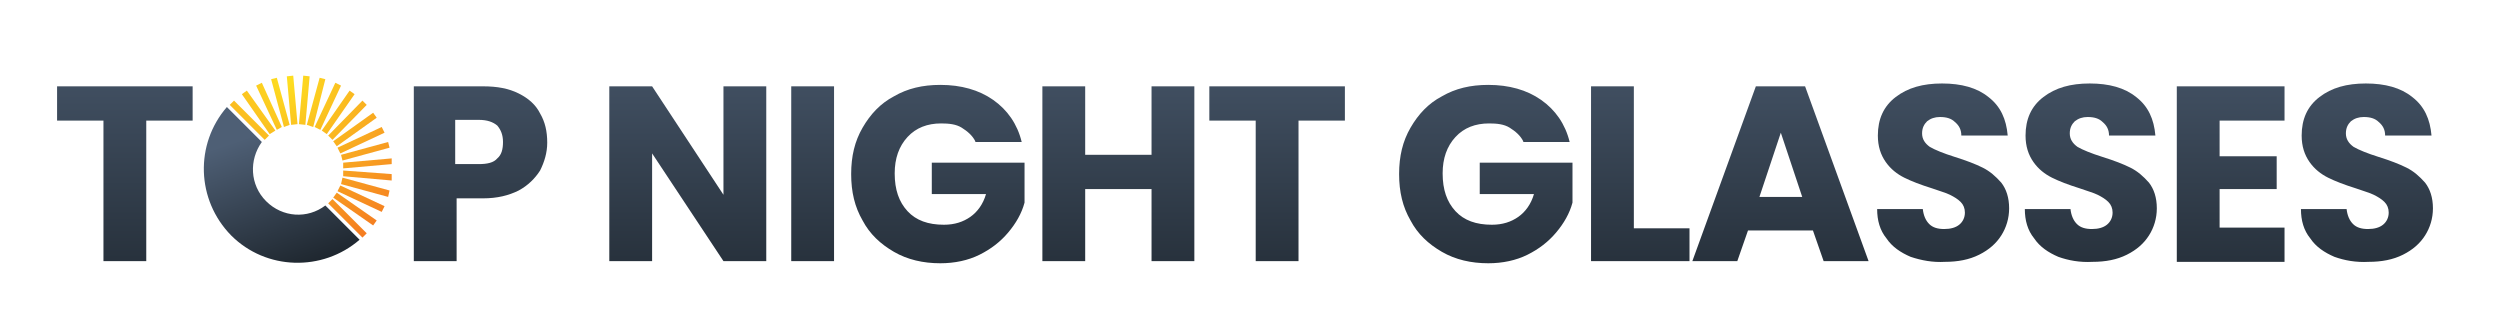 <?xml version="1.0" encoding="utf-8"?>
<!-- Generator: Adobe Illustrator 28.2.0, SVG Export Plug-In . SVG Version: 6.00 Build 0)  -->
<svg version="1.1" id="Layer_1" xmlns="http://www.w3.org/2000/svg" xmlns:xlink="http://www.w3.org/1999/xlink" x="0px" y="0px"
	 viewBox="0 0 350.4 46.5" style="enable-background:new 0 0 350.4 46.5;" xml:space="preserve">
<style type="text/css">
	.st0{fill:url(#SVGID_1_);}
	.st1{fill:url(#SVGID_00000120535084402494214040000012507801887462072242_);}
	.st2{fill:url(#SVGID_00000113325045756891873450000009553266047986976404_);}
	.st3{fill:url(#SVGID_00000031916423593187586850000014227445193585056419_);}
	.st4{fill:url(#SVGID_00000110456213385186948850000003878964740164752045_);}
	.st5{fill:url(#SVGID_00000055680135311979682420000004933868285678325438_);}
	.st6{fill:url(#SVGID_00000005226476096696584920000008701598942174382231_);}
	.st7{fill:url(#SVGID_00000105407058163821655550000017398577401023638154_);}
	.st8{fill:url(#SVGID_00000142866289258120625140000011720050625822141631_);}
	.st9{fill:url(#SVGID_00000060738330771000377190000014283272054088483212_);}
	.st10{fill:url(#SVGID_00000041291980631803933490000015726632702955523772_);}
	.st11{fill:url(#SVGID_00000157272722036597996220000013232754149598792603_);}
	.st12{fill:url(#SVGID_00000126320764513639930880000003665724848723790515_);}
	.st13{fill:url(#SVGID_00000010299012888572388790000006758515499681205411_);}
	.st14{fill:url(#SVGID_00000057829688276093460690000003784548382102040960_);}
	.st15{fill:url(#SVGID_00000159447414753262961870000004443228794179066537_);}
	.st16{fill:url(#SVGID_00000012449678000659449220000006537347792337370807_);}
	.st17{fill:url(#SVGID_00000048493186410161672690000001709464142427556483_);}
	.st18{fill:url(#SVGID_00000059992310831121129160000015544748424379596676_);}
	.st19{fill:url(#SVGID_00000089546322442893748380000012963566062888066452_);}
	.st20{fill:url(#SVGID_00000053518480473708587590000001670746629092220556_);}
	.st21{fill:url(#SVGID_00000026155772167991569440000005849009975074622647_);}
	.st22{fill:url(#SVGID_00000142898346977728424980000015917046700960358545_);}
	.st23{fill:url(#SVGID_00000072998367230471239940000011115189608241214361_);}
	.st24{fill:url(#SVGID_00000098218776666719874350000010582682055010918019_);}
	.st25{fill:url(#SVGID_00000018930503024038192220000004046599813841684385_);}
	.st26{fill:url(#SVGID_00000174561202323235051320000015266799757859805346_);}
	.st27{fill:url(#SVGID_00000058575024217987952820000003344538776452104636_);}
	.st28{fill:url(#SVGID_00000119806226703532082920000007529262795509324951_);}
	.st29{fill:url(#SVGID_00000147900698683359190770000015728533248555289237_);}
	.st30{fill:url(#SVGID_00000155118534000067970980000004005251834926079410_);}
	.st31{fill:url(#SVGID_00000114791757098913067760000006881306793112755073_);}
	.st32{fill:url(#SVGID_00000166635475477272583100000006391258629670169222_);}
	.st33{fill:url(#SVGID_00000100346126020789074170000006038853800646953905_);}
</style>
<linearGradient id="SVGID_1_" gradientUnits="userSpaceOnUse" x1="17.531" y1="-2.149" x2="17.531" y2="63.609">
	<stop  offset="0" style="stop-color:#4E5F75"/>
	<stop  offset="1" style="stop-color:#0D1215"/>
</linearGradient>
<path class="st0" d="M27,12.1v4.8h-6.5v19.7h-6V16.9H8v-4.8H27z"/>
<linearGradient id="SVGID_00000164507526737803345930000009913766918615611793_" gradientUnits="userSpaceOnUse" x1="67.291" y1="-2.149" x2="67.291" y2="63.609">
	<stop  offset="0" style="stop-color:#4E5F75"/>
	<stop  offset="1" style="stop-color:#0D1215"/>
</linearGradient>
<path style="fill:url(#SVGID_00000164507526737803345930000009913766918615611793_);" d="M75.7,23.9C75,25,74,26,72.7,26.7
	c-1.4,0.7-3,1.1-5,1.1h-3.7v8.8h-6V12.1h9.7c2,0,3.6,0.3,5,1s2.4,1.6,3,2.8c0.7,1.2,1,2.5,1,4.1C76.7,21.4,76.3,22.7,75.7,23.9z
	 M69.7,22.2c0.6-0.5,0.8-1.3,0.8-2.3c0-1-0.3-1.7-0.8-2.3c-0.6-0.5-1.4-0.8-2.6-0.8h-3.3V23h3.3C68.3,23,69.2,22.8,69.7,22.2z"/>
<linearGradient id="SVGID_00000008144125855262006850000014750623271739410874_" gradientUnits="userSpaceOnUse" x1="96.435" y1="-2.149" x2="96.435" y2="63.609">
	<stop  offset="0" style="stop-color:#4E5F75"/>
	<stop  offset="1" style="stop-color:#0D1215"/>
</linearGradient>
<path style="fill:url(#SVGID_00000008144125855262006850000014750623271739410874_);" d="M107.4,36.6h-6l-10-15.1v15.1h-6V12.1h6
	l10,15.2V12.1h6V36.6z"/>
<linearGradient id="SVGID_00000041257714688666725250000004296540259478257559_" gradientUnits="userSpaceOnUse" x1="113.887" y1="-2.149" x2="113.887" y2="63.609">
	<stop  offset="0" style="stop-color:#4E5F75"/>
	<stop  offset="1" style="stop-color:#0D1215"/>
</linearGradient>
<path style="fill:url(#SVGID_00000041257714688666725250000004296540259478257559_);" d="M116.9,12.1v24.5h-6V12.1H116.9z"/>
<linearGradient id="SVGID_00000062901693870509396230000001512932089149998255_" gradientUnits="userSpaceOnUse" x1="131.513" y1="-2.149" x2="131.513" y2="63.609">
	<stop  offset="0" style="stop-color:#4E5F75"/>
	<stop  offset="1" style="stop-color:#0D1215"/>
</linearGradient>
<path style="fill:url(#SVGID_00000062901693870509396230000001512932089149998255_);" d="M136.7,19.8c-0.4-0.8-1.1-1.4-1.9-1.9
	s-1.8-0.6-2.9-0.6c-1.9,0-3.5,0.6-4.7,1.9c-1.2,1.3-1.8,3-1.8,5.1c0,2.3,0.6,4,1.8,5.3c1.2,1.3,2.9,1.9,5.1,1.9
	c1.5,0,2.7-0.4,3.7-1.1s1.8-1.8,2.2-3.2h-7.6v-4.4h13v5.6c-0.4,1.5-1.2,2.9-2.3,4.2c-1.1,1.3-2.4,2.3-4,3.1
	c-1.6,0.8-3.5,1.2-5.5,1.2c-2.4,0-4.6-0.5-6.5-1.6s-3.4-2.5-4.4-4.4c-1.1-1.9-1.6-4-1.6-6.5s0.5-4.6,1.6-6.5
	c1.1-1.9,2.5-3.4,4.4-4.4c1.9-1.1,4-1.6,6.5-1.6c2.9,0,5.4,0.7,7.4,2.1c2,1.4,3.4,3.4,4,5.9H136.7z"/>
<linearGradient id="SVGID_00000111898757852194510050000001988134720592830142_" gradientUnits="userSpaceOnUse" x1="156.79" y1="-2.149" x2="156.79" y2="63.609">
	<stop  offset="0" style="stop-color:#4E5F75"/>
	<stop  offset="1" style="stop-color:#0D1215"/>
</linearGradient>
<path style="fill:url(#SVGID_00000111898757852194510050000001988134720592830142_);" d="M167.4,12.1v24.5h-6V26.5h-9.3v10.1h-6
	V12.1h6v9.6h9.3v-9.6H167.4z"/>
<linearGradient id="SVGID_00000124878048191603713300000008714066960787724730_" gradientUnits="userSpaceOnUse" x1="179.037" y1="-2.149" x2="179.037" y2="63.609">
	<stop  offset="0" style="stop-color:#4E5F75"/>
	<stop  offset="1" style="stop-color:#0D1215"/>
</linearGradient>
<path style="fill:url(#SVGID_00000124878048191603713300000008714066960787724730_);" d="M188.5,12.1v4.8H182v19.7h-6V16.9h-6.5
	v-4.8H188.5z"/>
<linearGradient id="SVGID_00000080204978460115333350000017156942528628433335_" gradientUnits="userSpaceOnUse" x1="208.39" y1="-2.149" x2="208.39" y2="63.609">
	<stop  offset="0" style="stop-color:#4E5F75"/>
	<stop  offset="1" style="stop-color:#0D1215"/>
</linearGradient>
<path style="fill:url(#SVGID_00000080204978460115333350000017156942528628433335_);" d="M213.5,19.8c-0.4-0.8-1.1-1.4-1.9-1.9
	s-1.8-0.6-2.9-0.6c-1.9,0-3.5,0.6-4.7,1.9c-1.2,1.3-1.8,3-1.8,5.1c0,2.3,0.6,4,1.8,5.3c1.2,1.3,2.9,1.9,5.1,1.9
	c1.5,0,2.7-0.4,3.7-1.1s1.8-1.8,2.2-3.2h-7.6v-4.4h13v5.6c-0.4,1.5-1.2,2.9-2.3,4.2c-1.1,1.3-2.4,2.3-4,3.1
	c-1.6,0.8-3.5,1.2-5.5,1.2c-2.4,0-4.6-0.5-6.5-1.6s-3.4-2.5-4.4-4.4c-1.1-1.9-1.6-4-1.6-6.5s0.5-4.6,1.6-6.5
	c1.1-1.9,2.5-3.4,4.4-4.4c1.9-1.1,4-1.6,6.5-1.6c2.9,0,5.4,0.7,7.4,2.1c2,1.4,3.4,3.4,4,5.9H213.5z"/>
<linearGradient id="SVGID_00000144315941775184366760000007972989267841010091_" gradientUnits="userSpaceOnUse" x1="229.938" y1="-2.149" x2="229.938" y2="63.609">
	<stop  offset="0" style="stop-color:#4E5F75"/>
	<stop  offset="1" style="stop-color:#0D1215"/>
</linearGradient>
<path style="fill:url(#SVGID_00000144315941775184366760000007972989267841010091_);" d="M229,32h7.8v4.6H223V12.1h6V32z"/>
<linearGradient id="SVGID_00000146486520834327541020000013792280175222678974_" gradientUnits="userSpaceOnUse" x1="249.594" y1="-2.149" x2="249.594" y2="63.609">
	<stop  offset="0" style="stop-color:#4E5F75"/>
	<stop  offset="1" style="stop-color:#0D1215"/>
</linearGradient>
<path style="fill:url(#SVGID_00000146486520834327541020000013792280175222678974_);" d="M254.1,32.3H245l-1.5,4.3h-6.3l8.9-24.5
	h6.9l8.9,24.5h-6.3L254.1,32.3z M252.6,27.6l-3-9l-3,9H252.6z"/>
<linearGradient id="SVGID_00000121962182801222349290000015391776452687876285_" gradientUnits="userSpaceOnUse" x1="272.349" y1="-2.149" x2="272.349" y2="63.609">
	<stop  offset="0" style="stop-color:#4E5F75"/>
	<stop  offset="1" style="stop-color:#0D1215"/>
</linearGradient>
<path style="fill:url(#SVGID_00000121962182801222349290000015391776452687876285_);" d="M267.8,36c-1.4-0.6-2.6-1.4-3.4-2.6
	c-0.9-1.1-1.3-2.5-1.3-4.1h6.4c0.1,0.9,0.4,1.6,0.9,2.1c0.5,0.5,1.2,0.7,2.1,0.7c0.9,0,1.6-0.2,2.1-0.6c0.5-0.4,0.8-1,0.8-1.7
	c0-0.6-0.2-1.1-0.6-1.5c-0.4-0.4-0.9-0.7-1.5-1c-0.6-0.3-1.4-0.5-2.5-0.9c-1.6-0.5-2.9-1-3.9-1.5c-1-0.5-1.9-1.2-2.6-2.2
	c-0.7-1-1.1-2.2-1.1-3.7c0-2.3,0.8-4.1,2.5-5.4c1.7-1.3,3.8-1.9,6.5-1.9c2.7,0,4.9,0.6,6.5,1.9c1.7,1.3,2.5,3.1,2.7,5.4h-6.5
	c0-0.8-0.3-1.4-0.9-1.9c-0.5-0.5-1.2-0.7-2.1-0.7c-0.7,0-1.3,0.2-1.8,0.6c-0.4,0.4-0.7,0.9-0.7,1.7c0,0.8,0.4,1.4,1.1,1.9
	c0.7,0.4,1.9,0.9,3.5,1.4c1.6,0.5,2.9,1,3.9,1.5c1,0.5,1.8,1.2,2.6,2.1c0.7,0.9,1.1,2.1,1.1,3.6c0,1.4-0.4,2.7-1.1,3.8
	c-0.7,1.1-1.7,2-3.1,2.7c-1.4,0.7-3,1-4.8,1C270.9,36.8,269.3,36.5,267.8,36z"/>
<linearGradient id="SVGID_00000006704494466753978810000014311450874609079451_" gradientUnits="userSpaceOnUse" x1="293.004" y1="-2.149" x2="293.004" y2="63.609">
	<stop  offset="0" style="stop-color:#4E5F75"/>
	<stop  offset="1" style="stop-color:#0D1215"/>
</linearGradient>
<path style="fill:url(#SVGID_00000006704494466753978810000014311450874609079451_);" d="M288.5,36c-1.4-0.6-2.6-1.4-3.4-2.6
	c-0.9-1.1-1.3-2.5-1.3-4.1h6.4c0.1,0.9,0.4,1.6,0.9,2.1c0.5,0.5,1.2,0.7,2.1,0.7c0.9,0,1.6-0.2,2.1-0.6c0.5-0.4,0.8-1,0.8-1.7
	c0-0.6-0.2-1.1-0.6-1.5c-0.4-0.4-0.9-0.7-1.5-1c-0.6-0.3-1.4-0.5-2.5-0.9c-1.6-0.5-2.9-1-3.9-1.5c-1-0.5-1.9-1.2-2.6-2.2
	c-0.7-1-1.1-2.2-1.1-3.7c0-2.3,0.8-4.1,2.5-5.4c1.7-1.3,3.8-1.9,6.5-1.9c2.7,0,4.9,0.6,6.5,1.9c1.7,1.3,2.5,3.1,2.7,5.4h-6.5
	c0-0.8-0.3-1.4-0.9-1.9c-0.5-0.5-1.2-0.7-2.1-0.7c-0.7,0-1.3,0.2-1.8,0.6c-0.4,0.4-0.7,0.9-0.7,1.7c0,0.8,0.4,1.4,1.1,1.9
	c0.7,0.4,1.9,0.9,3.5,1.4c1.6,0.5,2.9,1,3.9,1.5c1,0.5,1.8,1.2,2.6,2.1c0.7,0.9,1.1,2.1,1.1,3.6c0,1.4-0.4,2.7-1.1,3.8
	c-0.7,1.1-1.7,2-3.1,2.7c-1.4,0.7-3,1-4.8,1C291.5,36.8,289.9,36.5,288.5,36z"/>
<linearGradient id="SVGID_00000065763779796599567790000007788215768047084702_" gradientUnits="userSpaceOnUse" x1="312.608" y1="-2.149" x2="312.608" y2="63.609">
	<stop  offset="0" style="stop-color:#4E5F75"/>
	<stop  offset="1" style="stop-color:#0D1215"/>
</linearGradient>
<path style="fill:url(#SVGID_00000065763779796599567790000007788215768047084702_);" d="M311.1,16.9v5h8v4.6h-8v5.4h9.1v4.8h-15.1
	V12.1h15.1v4.8H311.1z"/>
<linearGradient id="SVGID_00000173156885219555563810000008448335921776145060_" gradientUnits="userSpaceOnUse" x1="331.723" y1="-2.149" x2="331.723" y2="63.609">
	<stop  offset="0" style="stop-color:#4E5F75"/>
	<stop  offset="1" style="stop-color:#0D1215"/>
</linearGradient>
<path style="fill:url(#SVGID_00000173156885219555563810000008448335921776145060_);" d="M327.2,36c-1.4-0.6-2.6-1.4-3.4-2.6
	c-0.9-1.1-1.3-2.5-1.3-4.1h6.4c0.1,0.9,0.4,1.6,0.9,2.1c0.5,0.5,1.2,0.7,2.1,0.7c0.9,0,1.6-0.2,2.1-0.6c0.5-0.4,0.8-1,0.8-1.7
	c0-0.6-0.2-1.1-0.6-1.5c-0.4-0.4-0.9-0.7-1.5-1c-0.6-0.3-1.4-0.5-2.5-0.9c-1.6-0.5-2.9-1-3.9-1.5c-1-0.5-1.9-1.2-2.6-2.2
	c-0.7-1-1.1-2.2-1.1-3.7c0-2.3,0.8-4.1,2.5-5.4c1.7-1.3,3.8-1.9,6.5-1.9c2.7,0,4.9,0.6,6.5,1.9c1.7,1.3,2.5,3.1,2.7,5.4h-6.5
	c0-0.8-0.3-1.4-0.9-1.9c-0.5-0.5-1.2-0.7-2.1-0.7c-0.7,0-1.3,0.2-1.8,0.6c-0.4,0.4-0.7,0.9-0.7,1.7c0,0.8,0.4,1.4,1.1,1.9
	c0.7,0.4,1.9,0.9,3.5,1.4c1.6,0.5,2.9,1,3.9,1.5c1,0.5,1.8,1.2,2.6,2.1c0.7,0.9,1.1,2.1,1.1,3.6c0,1.4-0.4,2.7-1.1,3.8
	c-0.7,1.1-1.7,2-3.1,2.7c-1.4,0.7-3,1-4.8,1C330.2,36.8,328.6,36.5,327.2,36z"/>
<g>
	
		<linearGradient id="SVGID_00000170974688614522288720000008068494393438674589_" gradientUnits="userSpaceOnUse" x1="1611.044" y1="-866.539" x2="1599.273" y2="-842.495" gradientTransform="matrix(0.707 -0.707 0.707 0.707 -490.668 1770.579)">
		<stop  offset="0" style="stop-color:#4E5F75"/>
		<stop  offset="1" style="stop-color:#0D1215"/>
	</linearGradient>
	<path style="fill:url(#SVGID_00000170974688614522288720000008068494393438674589_);" d="M45.6,28.8c-2.5,1.9-6,1.7-8.3-0.6
		c-2.3-2.3-2.4-5.8-0.6-8.3l-4.9-4.9c-4.5,5.2-4.3,13,0.6,18c4.9,4.9,12.8,5.1,18,0.6L45.6,28.8z"/>
	
		<radialGradient id="SVGID_00000108306473145645150060000006679692738217022863_" cx="1620.003" cy="-868.944" r="26.423" gradientTransform="matrix(0.707 -0.707 0.707 0.707 -490.668 1770.579)" gradientUnits="userSpaceOnUse">
		<stop  offset="0" style="stop-color:#FEE020"/>
		<stop  offset="1" style="stop-color:#F47521"/>
	</radialGradient>
	<polygon style="fill:url(#SVGID_00000108306473145645150060000006679692738217022863_);" points="37.1,19.6 37.7,19 32.8,14.1 
		32.2,14.7 	"/>
	
		<radialGradient id="SVGID_00000173162648213493807380000005426176320692362114_" cx="1620.004" cy="-868.944" r="26.425" gradientTransform="matrix(0.707 -0.707 0.707 0.707 -490.668 1770.579)" gradientUnits="userSpaceOnUse">
		<stop  offset="0" style="stop-color:#FEE020"/>
		<stop  offset="1" style="stop-color:#F47521"/>
	</radialGradient>
	<polygon style="fill:url(#SVGID_00000173162648213493807380000005426176320692362114_);" points="37.8,18.8 38.6,18.3 34.6,12.7 
		33.9,13.2 	"/>
	
		<radialGradient id="SVGID_00000105394384286727324360000007973214820920960958_" cx="1620.004" cy="-868.944" r="26.424" gradientTransform="matrix(0.707 -0.707 0.707 0.707 -490.668 1770.579)" gradientUnits="userSpaceOnUse">
		<stop  offset="0" style="stop-color:#FEE020"/>
		<stop  offset="1" style="stop-color:#F47521"/>
	</radialGradient>
	<polygon style="fill:url(#SVGID_00000105394384286727324360000007973214820920960958_);" points="38.8,18.2 39.5,17.8 36.7,11.6 
		35.9,12 	"/>
	
		<radialGradient id="SVGID_00000165957475067828032060000000832427664663845299_" cx="1620.004" cy="-868.944" r="26.426" gradientTransform="matrix(0.707 -0.707 0.707 0.707 -490.668 1770.579)" gradientUnits="userSpaceOnUse">
		<stop  offset="0" style="stop-color:#FEE020"/>
		<stop  offset="1" style="stop-color:#F47521"/>
	</radialGradient>
	<polygon style="fill:url(#SVGID_00000165957475067828032060000000832427664663845299_);" points="39.8,17.8 40.6,17.5 38.8,10.9 
		38,11.1 	"/>
	
		<radialGradient id="SVGID_00000078767431592395596210000004862755802147902391_" cx="1620.004" cy="-868.944" r="26.425" gradientTransform="matrix(0.707 -0.707 0.707 0.707 -490.668 1770.579)" gradientUnits="userSpaceOnUse">
		<stop  offset="0" style="stop-color:#FEE020"/>
		<stop  offset="1" style="stop-color:#F47521"/>
	</radialGradient>
	<polygon style="fill:url(#SVGID_00000078767431592395596210000004862755802147902391_);" points="40.8,17.5 41.7,17.4 41.1,10.6 
		40.2,10.7 	"/>
	
		<radialGradient id="SVGID_00000124154585295551225780000007938111637640093828_" cx="1620.004" cy="-868.944" r="26.427" gradientTransform="matrix(0.707 -0.707 0.707 0.707 -490.668 1770.579)" gradientUnits="userSpaceOnUse">
		<stop  offset="0" style="stop-color:#FEE020"/>
		<stop  offset="1" style="stop-color:#F47521"/>
	</radialGradient>
	<polygon style="fill:url(#SVGID_00000124154585295551225780000007938111637640093828_);" points="41.9,17.4 42.8,17.5 43.4,10.7 
		42.5,10.6 	"/>
	
		<radialGradient id="SVGID_00000087414470740020137640000004752498407023530413_" cx="1620.004" cy="-868.944" r="26.425" gradientTransform="matrix(0.707 -0.707 0.707 0.707 -490.668 1770.579)" gradientUnits="userSpaceOnUse">
		<stop  offset="0" style="stop-color:#FEE020"/>
		<stop  offset="1" style="stop-color:#F47521"/>
	</radialGradient>
	<polygon style="fill:url(#SVGID_00000087414470740020137640000004752498407023530413_);" points="43,17.5 43.9,17.8 45.6,11.1 
		44.8,10.9 	"/>
	
		<radialGradient id="SVGID_00000165924847794173931970000004103628164196046489_" cx="1620.004" cy="-868.944" r="26.425" gradientTransform="matrix(0.707 -0.707 0.707 0.707 -490.668 1770.579)" gradientUnits="userSpaceOnUse">
		<stop  offset="0" style="stop-color:#FEE020"/>
		<stop  offset="1" style="stop-color:#F47521"/>
	</radialGradient>
	<polygon style="fill:url(#SVGID_00000165924847794173931970000004103628164196046489_);" points="44.1,17.8 44.9,18.2 47.8,12 
		47,11.6 	"/>
	
		<radialGradient id="SVGID_00000054240522103951939560000007035493007773727147_" cx="1620.004" cy="-868.944" r="26.425" gradientTransform="matrix(0.707 -0.707 0.707 0.707 -490.668 1770.579)" gradientUnits="userSpaceOnUse">
		<stop  offset="0" style="stop-color:#FEE020"/>
		<stop  offset="1" style="stop-color:#F47521"/>
	</radialGradient>
	<polygon style="fill:url(#SVGID_00000054240522103951939560000007035493007773727147_);" points="45.1,18.3 45.8,18.8 49.7,13.2 
		49,12.7 	"/>
	
		<radialGradient id="SVGID_00000097474879128263725120000009808841854100979592_" cx="1620.004" cy="-868.944" r="26.425" gradientTransform="matrix(0.707 -0.707 0.707 0.707 -490.668 1770.579)" gradientUnits="userSpaceOnUse">
		<stop  offset="0" style="stop-color:#FEE020"/>
		<stop  offset="1" style="stop-color:#F47521"/>
	</radialGradient>
	<polygon style="fill:url(#SVGID_00000097474879128263725120000009808841854100979592_);" points="46,19 46.6,19.6 51.4,14.7 
		50.8,14.1 	"/>
	
		<radialGradient id="SVGID_00000003788443435445761720000009277348969822485175_" cx="1620.004" cy="-868.943" r="26.423" gradientTransform="matrix(0.707 -0.707 0.707 0.707 -490.668 1770.579)" gradientUnits="userSpaceOnUse">
		<stop  offset="0" style="stop-color:#FEE020"/>
		<stop  offset="1" style="stop-color:#F47521"/>
	</radialGradient>
	<polygon style="fill:url(#SVGID_00000003788443435445761720000009277348969822485175_);" points="46.7,19.8 47.2,20.5 52.8,16.5 
		52.3,15.8 	"/>
	
		<radialGradient id="SVGID_00000010277675558037857160000003400907324844973739_" cx="1620.004" cy="-868.944" r="26.425" gradientTransform="matrix(0.707 -0.707 0.707 0.707 -490.668 1770.579)" gradientUnits="userSpaceOnUse">
		<stop  offset="0" style="stop-color:#FEE020"/>
		<stop  offset="1" style="stop-color:#F47521"/>
	</radialGradient>
	<polygon style="fill:url(#SVGID_00000010277675558037857160000003400907324844973739_);" points="47.3,20.7 47.7,21.5 53.9,18.6 
		53.5,17.8 	"/>
	
		<radialGradient id="SVGID_00000066504945912096627080000016146873096368152240_" cx="1620.004" cy="-868.945" r="26.427" gradientTransform="matrix(0.707 -0.707 0.707 0.707 -490.668 1770.579)" gradientUnits="userSpaceOnUse">
		<stop  offset="0" style="stop-color:#FEE020"/>
		<stop  offset="1" style="stop-color:#F47521"/>
	</radialGradient>
	<polygon style="fill:url(#SVGID_00000066504945912096627080000016146873096368152240_);" points="47.8,21.7 48,22.5 54.6,20.7 
		54.4,19.9 	"/>
	
		<radialGradient id="SVGID_00000156561155907888160750000008831973918434570686_" cx="1620.004" cy="-868.944" r="26.425" gradientTransform="matrix(0.707 -0.707 0.707 0.707 -490.668 1770.579)" gradientUnits="userSpaceOnUse">
		<stop  offset="0" style="stop-color:#FEE020"/>
		<stop  offset="1" style="stop-color:#F47521"/>
	</radialGradient>
	<polygon style="fill:url(#SVGID_00000156561155907888160750000008831973918434570686_);" points="48.1,22.8 48.1,23.6 54.9,23 
		54.9,22.2 	"/>
	
		<radialGradient id="SVGID_00000094592067744871639330000003208731199042799789_" cx="1620.004" cy="-868.945" r="26.427" gradientTransform="matrix(0.707 -0.707 0.707 0.707 -490.668 1770.579)" gradientUnits="userSpaceOnUse">
		<stop  offset="0" style="stop-color:#FEE020"/>
		<stop  offset="1" style="stop-color:#F47521"/>
	</radialGradient>
	<polygon style="fill:url(#SVGID_00000094592067744871639330000003208731199042799789_);" points="48.1,23.9 48.1,24.7 54.9,25.3 
		54.9,24.4 	"/>
	
		<radialGradient id="SVGID_00000057851813824949355610000014701833604982436252_" cx="1620.004" cy="-868.944" r="26.425" gradientTransform="matrix(0.707 -0.707 0.707 0.707 -490.668 1770.579)" gradientUnits="userSpaceOnUse">
		<stop  offset="0" style="stop-color:#FEE020"/>
		<stop  offset="1" style="stop-color:#F47521"/>
	</radialGradient>
	<polygon style="fill:url(#SVGID_00000057851813824949355610000014701833604982436252_);" points="48,24.9 47.8,25.8 54.4,27.6 
		54.6,26.7 	"/>
	
		<radialGradient id="SVGID_00000075148094750199878010000017517426862408361636_" cx="1620.004" cy="-868.944" r="26.425" gradientTransform="matrix(0.707 -0.707 0.707 0.707 -490.668 1770.579)" gradientUnits="userSpaceOnUse">
		<stop  offset="0" style="stop-color:#FEE020"/>
		<stop  offset="1" style="stop-color:#F47521"/>
	</radialGradient>
	<polygon style="fill:url(#SVGID_00000075148094750199878010000017517426862408361636_);" points="47.7,26 47.3,26.8 53.5,29.7 
		53.9,28.9 	"/>
	
		<radialGradient id="SVGID_00000050659953889610785220000006981162729300654269_" cx="1620.003" cy="-868.944" r="26.425" gradientTransform="matrix(0.707 -0.707 0.707 0.707 -490.668 1770.579)" gradientUnits="userSpaceOnUse">
		<stop  offset="0" style="stop-color:#FEE020"/>
		<stop  offset="1" style="stop-color:#F47521"/>
	</radialGradient>
	<polygon style="fill:url(#SVGID_00000050659953889610785220000006981162729300654269_);" points="47.2,27 46.7,27.7 52.3,31.6 
		52.8,30.9 	"/>
	
		<radialGradient id="SVGID_00000048459844342064750640000015238115654729881502_" cx="1620.003" cy="-868.944" r="26.425" gradientTransform="matrix(0.707 -0.707 0.707 0.707 -490.668 1770.579)" gradientUnits="userSpaceOnUse">
		<stop  offset="0" style="stop-color:#FEE020"/>
		<stop  offset="1" style="stop-color:#F47521"/>
	</radialGradient>
	<polygon style="fill:url(#SVGID_00000048459844342064750640000015238115654729881502_);" points="46.6,27.9 46,28.5 50.8,33.3 
		51.4,32.7 	"/>
</g>
</svg>

